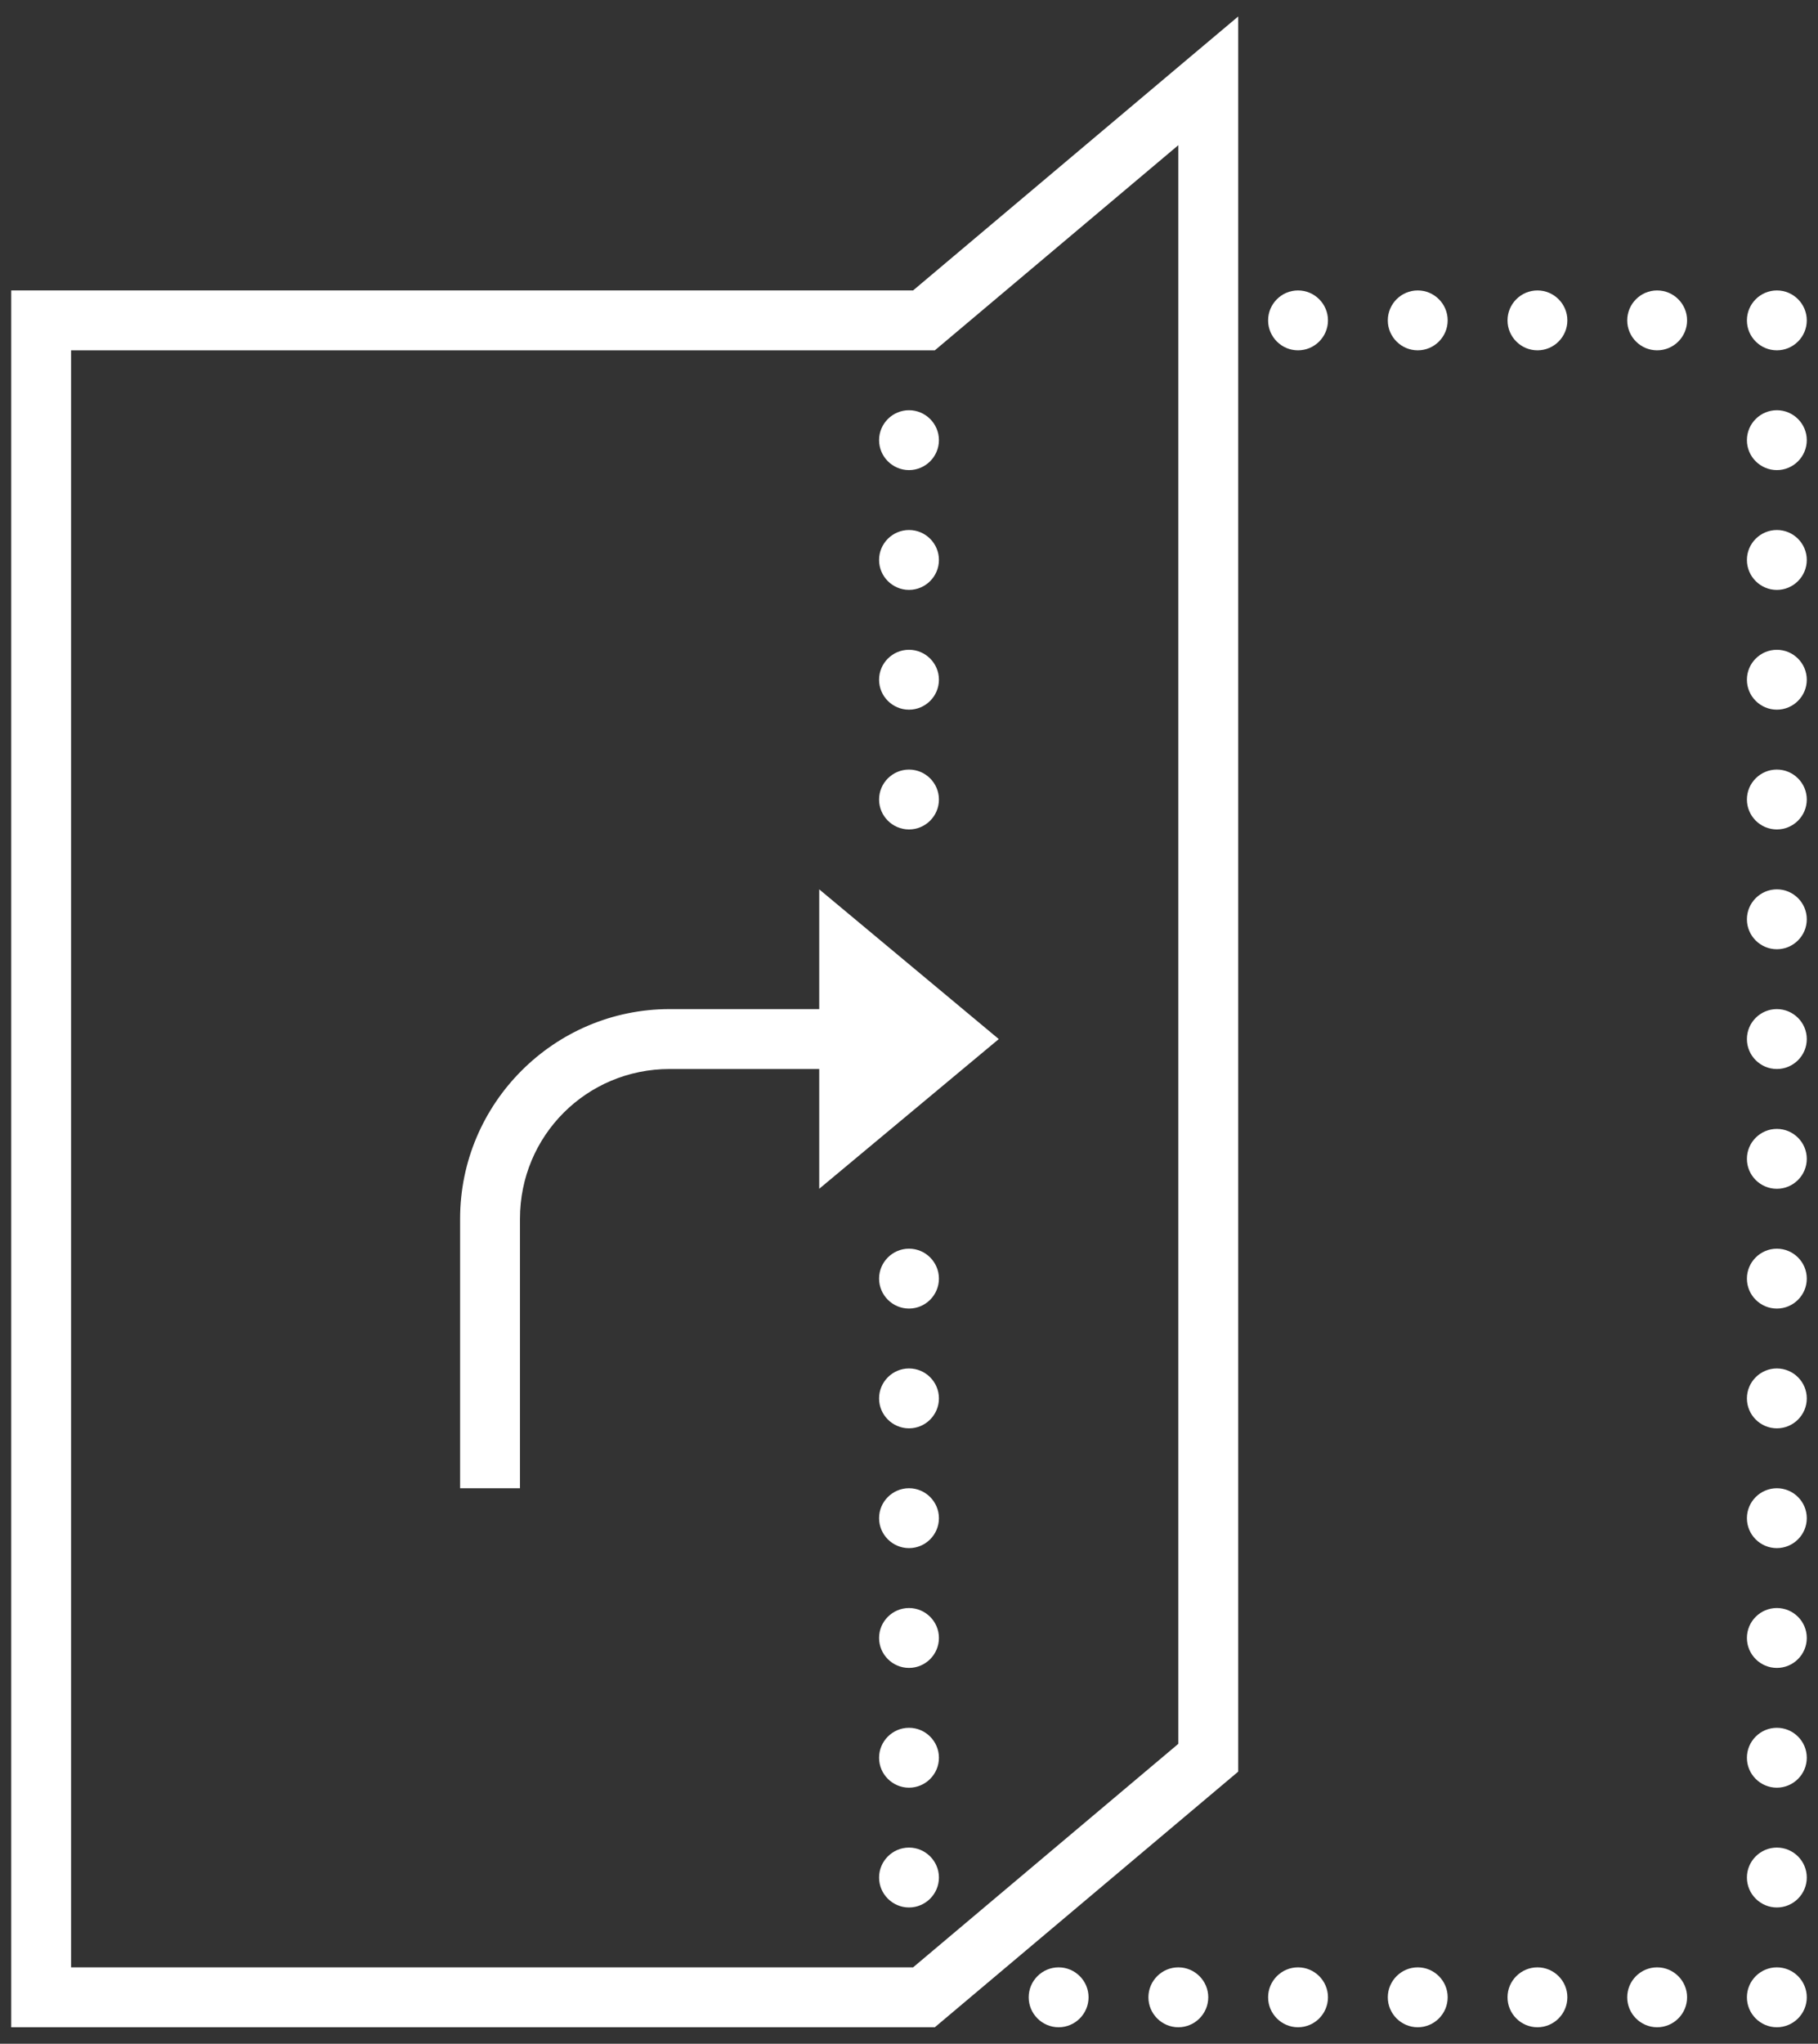 <svg width="81" height="91" viewBox="0 0 81 91" fill="none" xmlns="http://www.w3.org/2000/svg">
<rect x="0" y="0" width="81" height="91" fill="#333333" stroke="none"/>
<path fill-rule="evenodd" clip-rule="evenodd" d="M52.974 2.578L55.167 0.734V78.885L41.651 90.266H0.5V12.932H40.682L52.974 2.578ZM52.5 77.646V6.464L41.651 15.599H3.167V87.599H40.682L52.5 77.646ZM57.833 12.932C57.099 12.932 56.5 13.531 56.5 14.266C56.5 15 57.099 15.599 57.833 15.599C58.568 15.599 59.167 15 59.167 14.266C59.167 13.531 58.568 12.932 57.833 12.932ZM61.833 14.266C61.833 13.531 62.432 12.932 63.167 12.932C63.901 12.932 64.5 13.531 64.5 14.266C64.5 15 63.901 15.599 63.167 15.599C62.432 15.599 61.833 15 61.833 14.266ZM68.5 12.932C67.766 12.932 67.167 13.531 67.167 14.266C67.167 15 67.766 15.599 68.5 15.599C69.234 15.599 69.833 15 69.833 14.266C69.833 13.531 69.234 12.932 68.5 12.932ZM72.5 14.266C72.5 13.531 73.099 12.932 73.833 12.932C74.568 12.932 75.167 13.531 75.167 14.266C75.167 15 74.568 15.599 73.833 15.599C73.099 15.599 72.5 15 72.5 14.266ZM79.167 12.932C78.432 12.932 77.833 13.531 77.833 14.266C77.833 15 78.432 15.599 79.167 15.599C79.901 15.599 80.5 15 80.5 14.266C80.5 13.531 79.901 12.932 79.167 12.932ZM39.167 19.599C39.167 18.865 39.766 18.266 40.5 18.266C41.234 18.266 41.833 18.865 41.833 19.599C41.833 20.333 41.234 20.932 40.5 20.932C39.766 20.932 39.167 20.333 39.167 19.599ZM79.167 18.266C78.432 18.266 77.833 18.865 77.833 19.599C77.833 20.333 78.432 20.932 79.167 20.932C79.901 20.932 80.5 20.333 80.5 19.599C80.5 18.865 79.901 18.266 79.167 18.266ZM39.167 24.932C39.167 24.198 39.766 23.599 40.5 23.599C41.234 23.599 41.833 24.198 41.833 24.932C41.833 25.667 41.234 26.266 40.5 26.266C39.766 26.266 39.167 25.667 39.167 24.932ZM79.167 23.599C78.432 23.599 77.833 24.198 77.833 24.932C77.833 25.667 78.432 26.266 79.167 26.266C79.901 26.266 80.5 25.667 80.5 24.932C80.5 24.198 79.901 23.599 79.167 23.599ZM39.167 30.266C39.167 29.531 39.766 28.932 40.5 28.932C41.234 28.932 41.833 29.531 41.833 30.266C41.833 31 41.234 31.599 40.5 31.599C39.766 31.599 39.167 31 39.167 30.266ZM79.167 28.932C78.432 28.932 77.833 29.531 77.833 30.266C77.833 31 78.432 31.599 79.167 31.599C79.901 31.599 80.5 31 80.5 30.266C80.5 29.531 79.901 28.932 79.167 28.932ZM39.167 35.599C39.167 34.865 39.766 34.266 40.5 34.266C41.234 34.266 41.833 34.865 41.833 35.599C41.833 36.333 41.234 36.932 40.5 36.932C39.766 36.932 39.167 36.333 39.167 35.599ZM79.167 34.266C78.432 34.266 77.833 34.865 77.833 35.599C77.833 36.333 78.432 36.932 79.167 36.932C79.901 36.932 80.5 36.333 80.5 35.599C80.5 34.865 79.901 34.266 79.167 34.266ZM36.5 44.932V39.599L44.5 46.266L36.5 52.932V47.599H29.833C26.135 47.599 23.167 50.568 23.167 54.266V66.266H20.5V54.266C20.5 49.125 24.693 44.932 29.833 44.932H36.5ZM79.167 39.599C78.432 39.599 77.833 40.198 77.833 40.932C77.833 41.667 78.432 42.266 79.167 42.266C79.901 42.266 80.5 41.667 80.5 40.932C80.5 40.198 79.901 39.599 79.167 39.599ZM77.833 46.266C77.833 45.531 78.432 44.932 79.167 44.932C79.901 44.932 80.5 45.531 80.5 46.266C80.5 47 79.901 47.599 79.167 47.599C78.432 47.599 77.833 47 77.833 46.266ZM79.167 50.266C78.432 50.266 77.833 50.865 77.833 51.599C77.833 52.333 78.432 52.932 79.167 52.932C79.901 52.932 80.5 52.333 80.5 51.599C80.5 50.865 79.901 50.266 79.167 50.266ZM39.167 56.932C39.167 56.198 39.766 55.599 40.5 55.599C41.234 55.599 41.833 56.198 41.833 56.932C41.833 57.667 41.234 58.266 40.5 58.266C39.766 58.266 39.167 57.667 39.167 56.932ZM79.167 55.599C78.432 55.599 77.833 56.198 77.833 56.932C77.833 57.667 78.432 58.266 79.167 58.266C79.901 58.266 80.5 57.667 80.5 56.932C80.5 56.198 79.901 55.599 79.167 55.599ZM39.167 62.266C39.167 61.531 39.766 60.932 40.5 60.932C41.234 60.932 41.833 61.531 41.833 62.266C41.833 63 41.234 63.599 40.5 63.599C39.766 63.599 39.167 63 39.167 62.266ZM79.167 60.932C78.432 60.932 77.833 61.531 77.833 62.266C77.833 63 78.432 63.599 79.167 63.599C79.901 63.599 80.5 63 80.5 62.266C80.5 61.531 79.901 60.932 79.167 60.932ZM39.167 67.599C39.167 66.865 39.766 66.266 40.5 66.266C41.234 66.266 41.833 66.865 41.833 67.599C41.833 68.333 41.234 68.932 40.5 68.932C39.766 68.932 39.167 68.333 39.167 67.599ZM79.167 66.266C78.432 66.266 77.833 66.865 77.833 67.599C77.833 68.333 78.432 68.932 79.167 68.932C79.901 68.932 80.5 68.333 80.5 67.599C80.5 66.865 79.901 66.266 79.167 66.266ZM39.167 72.932C39.167 72.198 39.766 71.599 40.5 71.599C41.234 71.599 41.833 72.198 41.833 72.932C41.833 73.667 41.234 74.266 40.5 74.266C39.766 74.266 39.167 73.667 39.167 72.932ZM79.167 71.599C78.432 71.599 77.833 72.198 77.833 72.932C77.833 73.667 78.432 74.266 79.167 74.266C79.901 74.266 80.5 73.667 80.5 72.932C80.5 72.198 79.901 71.599 79.167 71.599ZM39.167 78.266C39.167 77.531 39.766 76.932 40.5 76.932C41.234 76.932 41.833 77.531 41.833 78.266C41.833 79 41.234 79.599 40.5 79.599C39.766 79.599 39.167 79 39.167 78.266ZM79.167 76.932C78.432 76.932 77.833 77.531 77.833 78.266C77.833 79 78.432 79.599 79.167 79.599C79.901 79.599 80.5 79 80.5 78.266C80.5 77.531 79.901 76.932 79.167 76.932ZM39.167 83.599C39.167 82.865 39.766 82.266 40.5 82.266C41.234 82.266 41.833 82.865 41.833 83.599C41.833 84.333 41.234 84.932 40.5 84.932C39.766 84.932 39.167 84.333 39.167 83.599ZM79.167 82.266C78.432 82.266 77.833 82.865 77.833 83.599C77.833 84.333 78.432 84.932 79.167 84.932C79.901 84.932 80.5 84.333 80.5 83.599C80.5 82.865 79.901 82.266 79.167 82.266ZM45.833 88.932C45.833 88.198 46.432 87.599 47.167 87.599C47.901 87.599 48.5 88.198 48.5 88.932C48.5 89.667 47.901 90.266 47.167 90.266C46.432 90.266 45.833 89.667 45.833 88.932ZM52.5 87.599C51.766 87.599 51.167 88.198 51.167 88.932C51.167 89.667 51.766 90.266 52.5 90.266C53.234 90.266 53.833 89.667 53.833 88.932C53.833 88.198 53.234 87.599 52.5 87.599ZM56.5 88.932C56.5 88.198 57.099 87.599 57.833 87.599C58.568 87.599 59.167 88.198 59.167 88.932C59.167 89.667 58.568 90.266 57.833 90.266C57.099 90.266 56.5 89.667 56.5 88.932ZM63.167 87.599C62.432 87.599 61.833 88.198 61.833 88.932C61.833 89.667 62.432 90.266 63.167 90.266C63.901 90.266 64.5 89.667 64.5 88.932C64.5 88.198 63.901 87.599 63.167 87.599ZM67.167 88.932C67.167 88.198 67.766 87.599 68.5 87.599C69.234 87.599 69.833 88.198 69.833 88.932C69.833 89.667 69.234 90.266 68.5 90.266C67.766 90.266 67.167 89.667 67.167 88.932ZM73.833 87.599C73.099 87.599 72.5 88.198 72.5 88.932C72.5 89.667 73.099 90.266 73.833 90.266C74.568 90.266 75.167 89.667 75.167 88.932C75.167 88.198 74.568 87.599 73.833 87.599ZM77.833 88.932C77.833 88.198 78.432 87.599 79.167 87.599C79.901 87.599 80.5 88.198 80.5 88.932C80.5 89.667 79.901 90.266 79.167 90.266C78.432 90.266 77.833 89.667 77.833 88.932Z" fill="white"/>
</svg>
